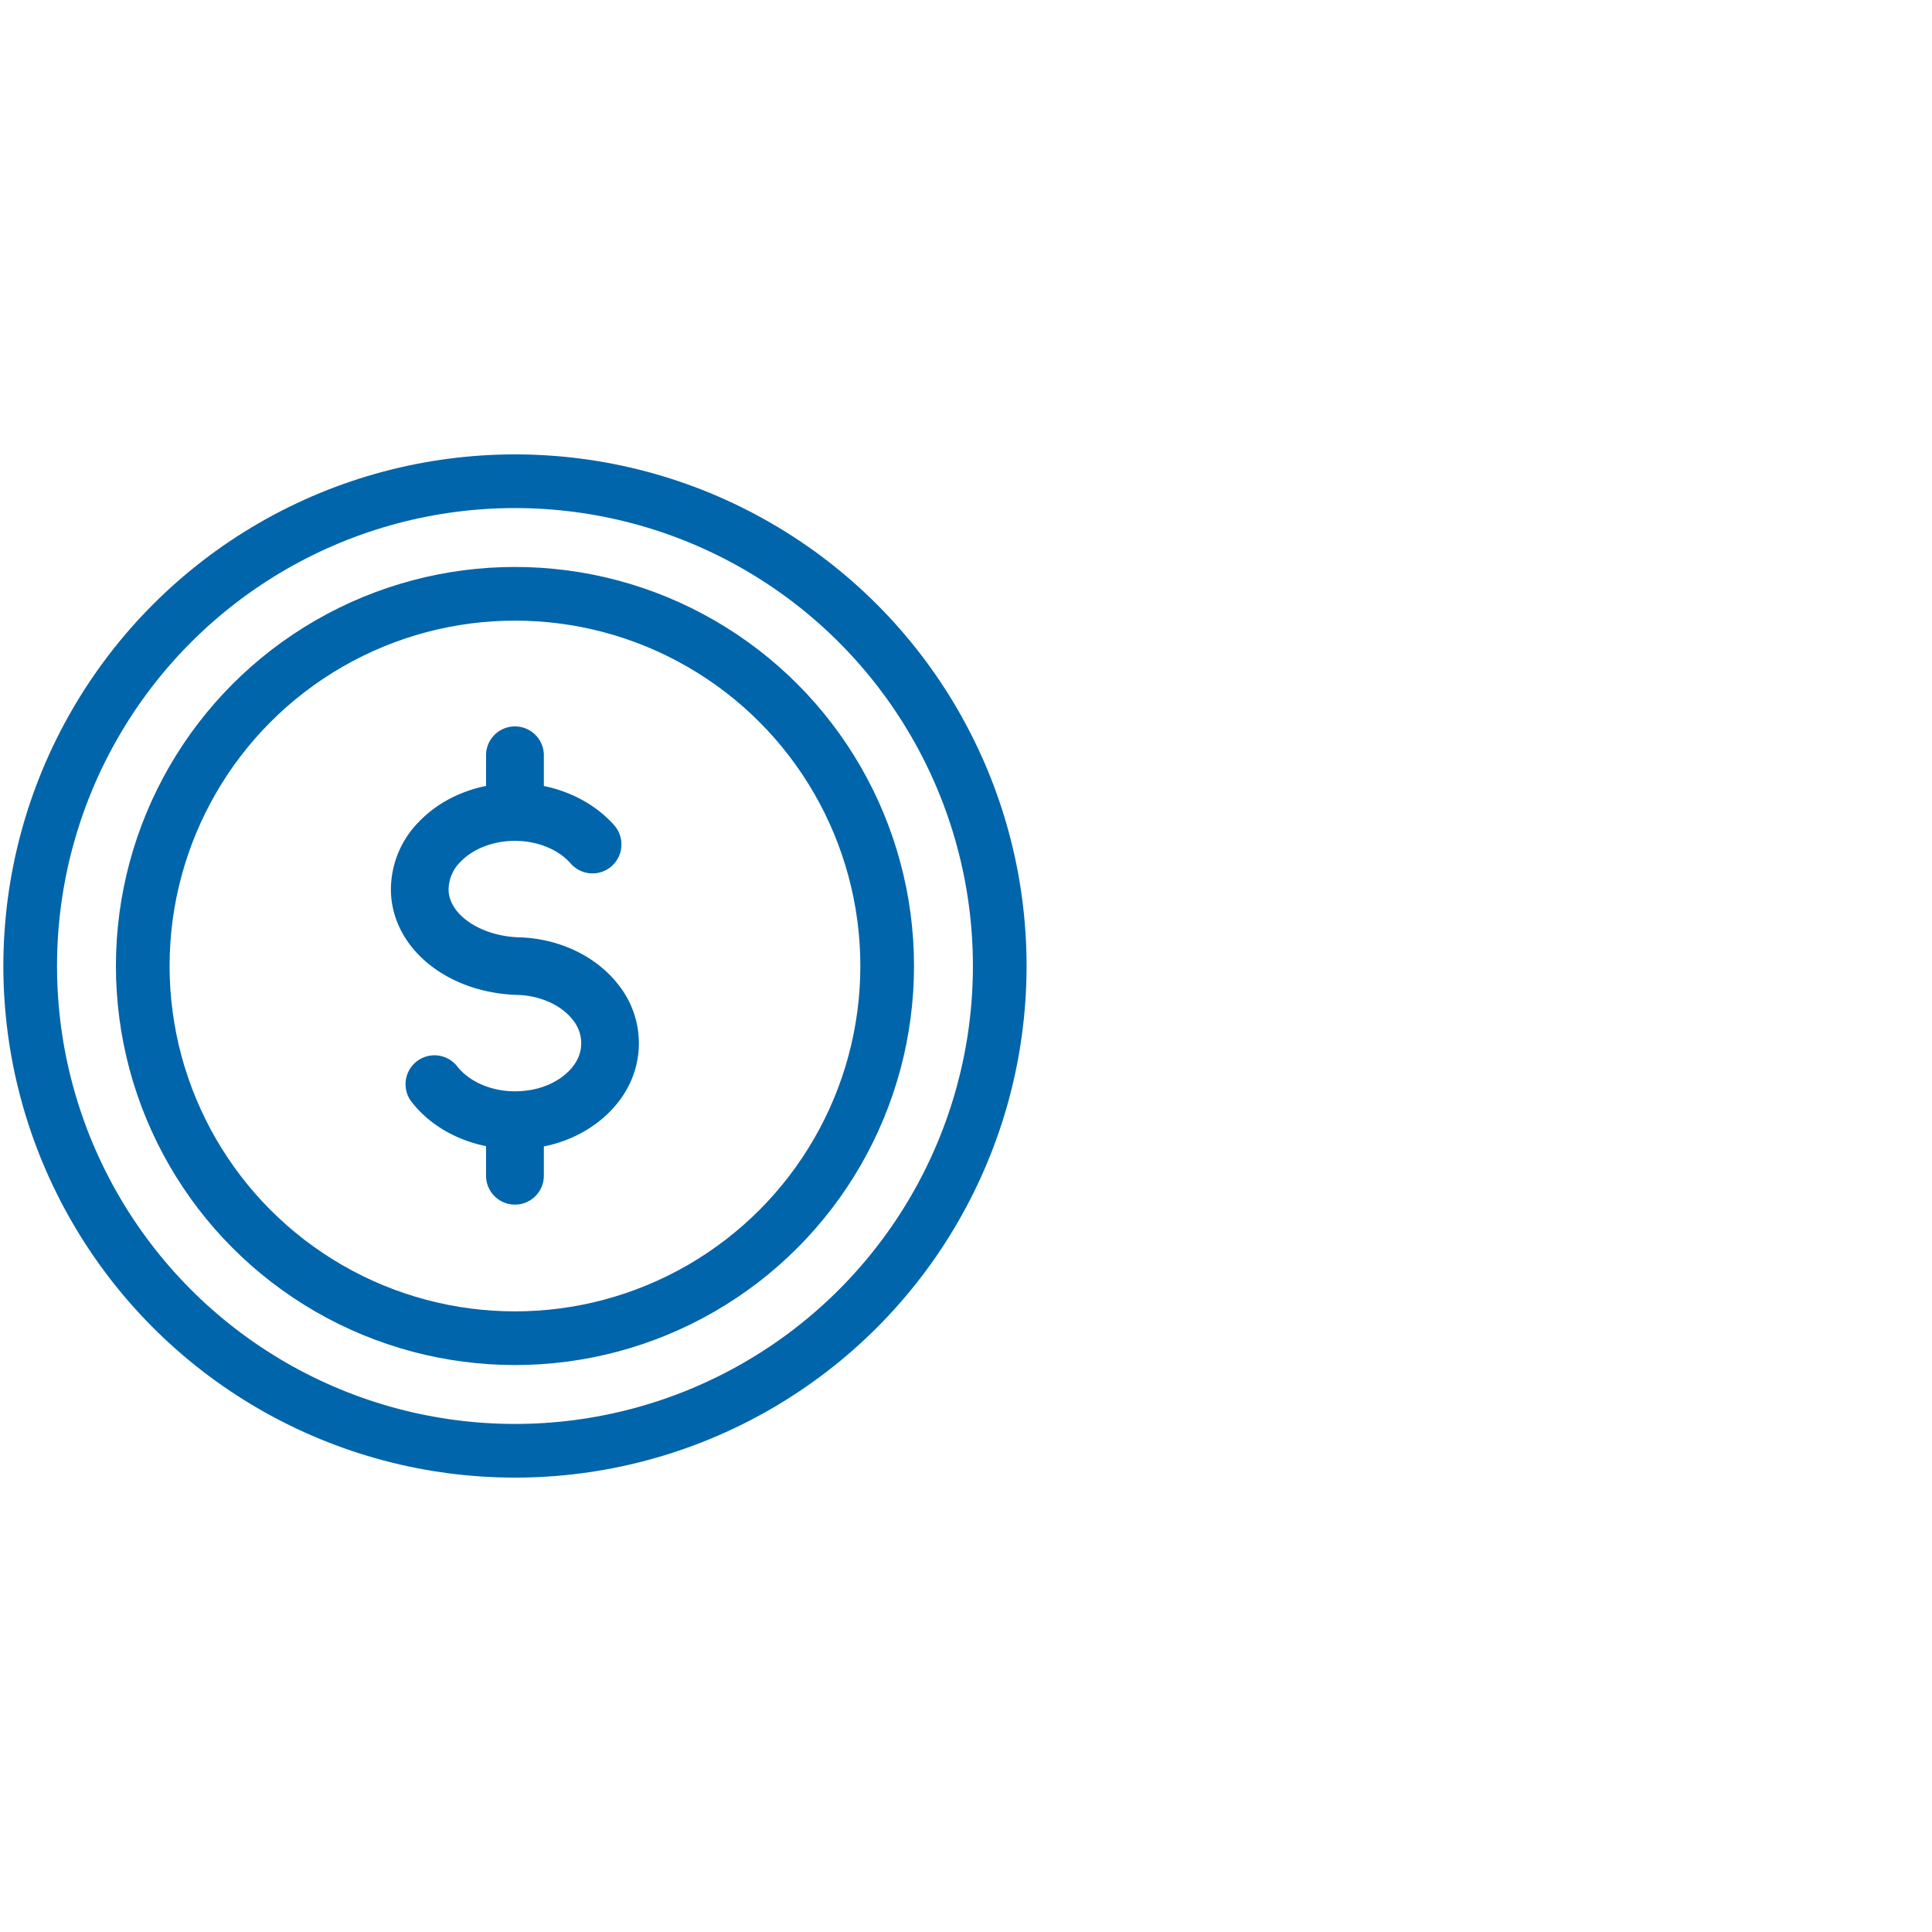 <svg xmlns="http://www.w3.org/2000/svg" viewBox="0 0 576 576"><defs><style>.a{fill:none;stroke:#0065ab;stroke-linecap:round;stroke-linejoin:round;stroke-width:16px}.b{fill:#0065ab}</style></defs><circle class="a" cx="153.53" cy="288" r="144.53"/><circle class="a" cx="153.53" cy="288" r="110.97"/><path class="b" d="M153.6 342.58c-12.49 0-24.23-5.28-31.11-14.36a8.62 8.62 0 0113.73-10.41c3.57 4.72 11.65 8.78 21.66 7.2 7.6-1.19 13.81-5.93 15.11-11.51a10.86 10.86 0 00-2.21-9.42c-3.39-4.4-9.7-7.26-16.46-7.45-21-.62-37.24-13.84-37.77-30.75a28.84 28.84 0 018.47-21c7-7.25 17.42-11.42 28.5-11.42 11.61 0 22.68 4.72 29.62 12.61a8.62 8.62 0 01-13 11.37c-3.7-4.23-9.94-6.75-16.66-6.75-6.35 0-12.38 2.31-16.13 6.19a11.72 11.72 0 00-3.61 8.51c.22 7.42 9.67 13.73 21.05 14.06 12 .36 23 5.65 29.6 14.17a28 28 0 015.34 23.82c-2.89 12.45-14.63 22.35-29.21 24.64a44.4 44.4 0 01-6.92.5z"/><path class="b" d="M153.52 250.64a8.61 8.61 0 01-8.61-8.61v-16.55a8.62 8.62 0 1117.23 0V242a8.62 8.62 0 01-8.62 8.64zM153.52 359.14a8.61 8.61 0 01-8.61-8.62V334a8.62 8.62 0 0117.23 0v16.55a8.62 8.62 0 01-8.62 8.59z"/></svg>